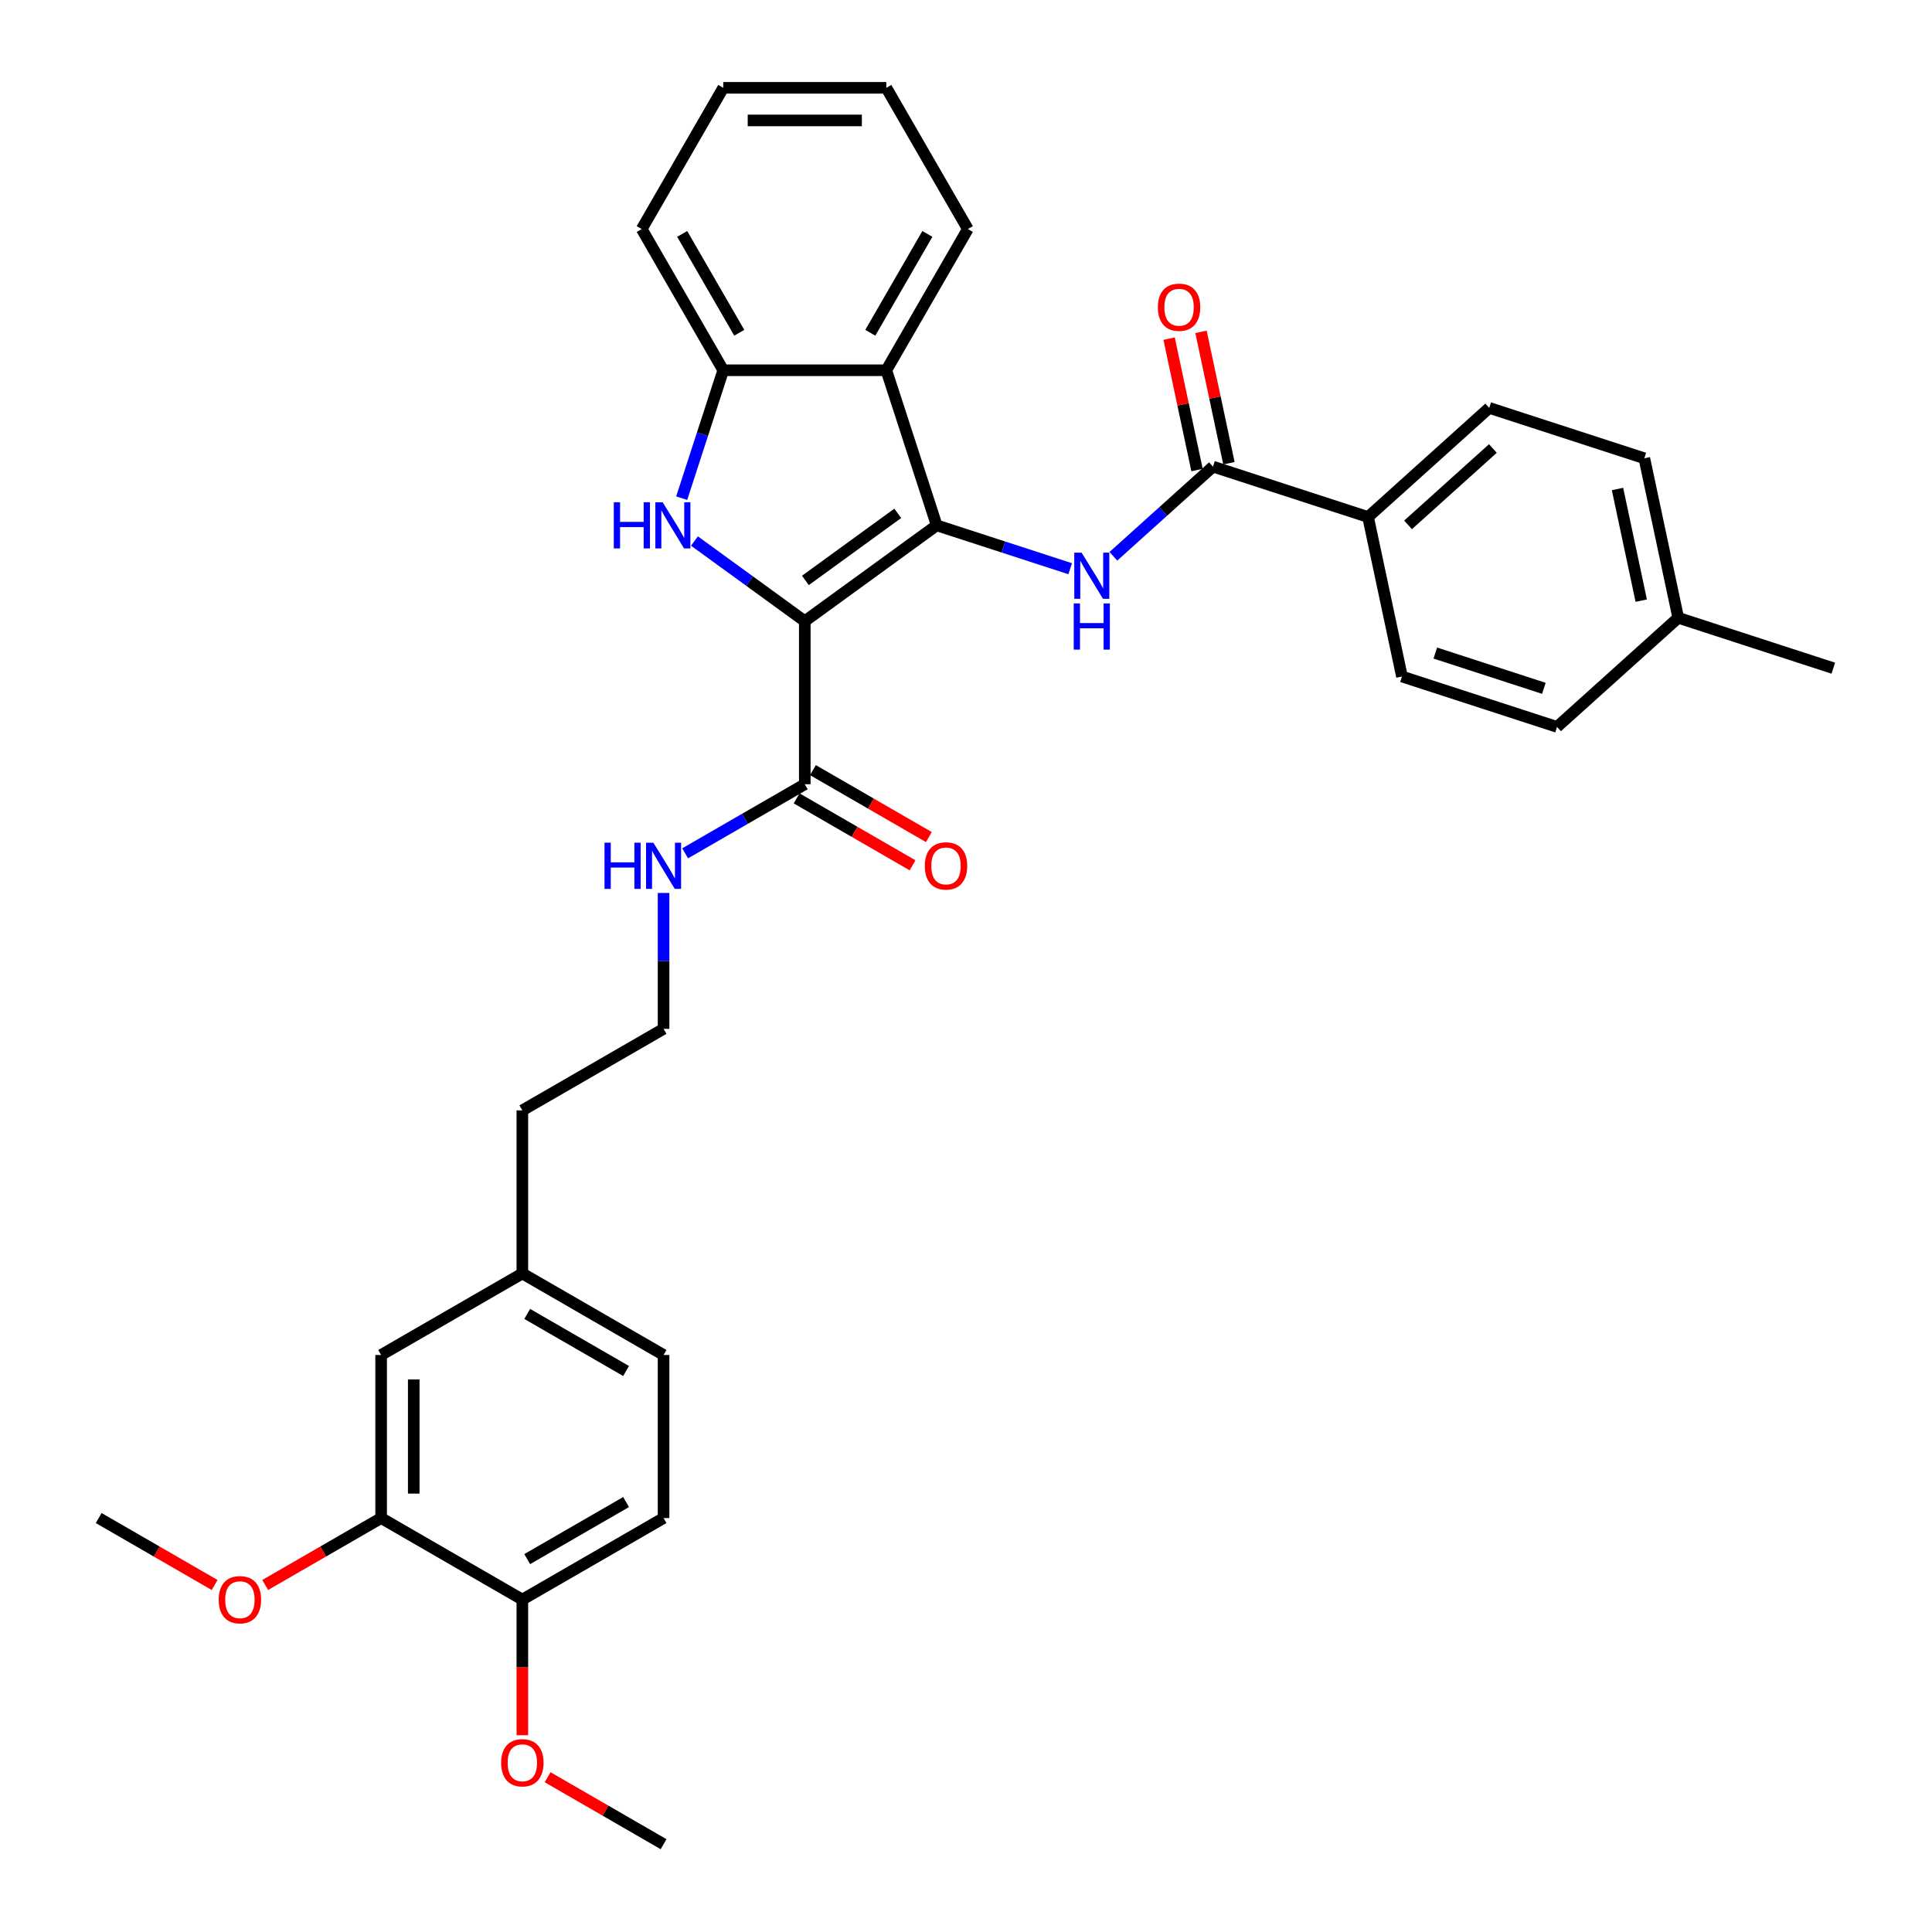 <?xml version='1.0' encoding='iso-8859-1'?>
<svg version='1.1' baseProfile='full'
              xmlns='http://www.w3.org/2000/svg'
                      xmlns:rdkit='http://www.rdkit.org/xml'
                      xmlns:xlink='http://www.w3.org/1999/xlink'
                  xml:space='preserve'
width='1000px' height='1000px' viewBox='0 0 1000 1000'>
<!-- END OF HEADER -->
<rect style='opacity:1.0;fill:#FFFFFF;stroke:none' width='1000' height='1000' x='0' y='0'> </rect>
<path class='bond-0' d='M 416.555,321.526 L 484.838,271.916' style='fill:none;fill-rule:evenodd;stroke:#000000;stroke-width:6px;stroke-linecap:butt;stroke-linejoin:miter;stroke-opacity:1' />
<path class='bond-0' d='M 416.875,300.428 L 464.673,265.701' style='fill:none;fill-rule:evenodd;stroke:#000000;stroke-width:6px;stroke-linecap:butt;stroke-linejoin:miter;stroke-opacity:1' />
<path class='bond-1' d='M 416.555,321.526 L 388.001,300.78' style='fill:none;fill-rule:evenodd;stroke:#000000;stroke-width:6px;stroke-linecap:butt;stroke-linejoin:miter;stroke-opacity:1' />
<path class='bond-1' d='M 388.001,300.78 L 359.446,280.035' style='fill:none;fill-rule:evenodd;stroke:#0000FF;stroke-width:6px;stroke-linecap:butt;stroke-linejoin:miter;stroke-opacity:1' />
<path class='bond-6' d='M 416.555,321.526 L 416.555,405.929' style='fill:none;fill-rule:evenodd;stroke:#000000;stroke-width:6px;stroke-linecap:butt;stroke-linejoin:miter;stroke-opacity:1' />
<path class='bond-2' d='M 484.838,271.916 L 519.386,283.141' style='fill:none;fill-rule:evenodd;stroke:#000000;stroke-width:6px;stroke-linecap:butt;stroke-linejoin:miter;stroke-opacity:1' />
<path class='bond-2' d='M 519.386,283.141 L 553.934,294.367' style='fill:none;fill-rule:evenodd;stroke:#0000FF;stroke-width:6px;stroke-linecap:butt;stroke-linejoin:miter;stroke-opacity:1' />
<path class='bond-3' d='M 484.838,271.916 L 458.756,191.644' style='fill:none;fill-rule:evenodd;stroke:#000000;stroke-width:6px;stroke-linecap:butt;stroke-linejoin:miter;stroke-opacity:1' />
<path class='bond-4' d='M 352.84,257.854 L 363.597,224.749' style='fill:none;fill-rule:evenodd;stroke:#0000FF;stroke-width:6px;stroke-linecap:butt;stroke-linejoin:miter;stroke-opacity:1' />
<path class='bond-4' d='M 363.597,224.749 L 374.353,191.644' style='fill:none;fill-rule:evenodd;stroke:#000000;stroke-width:6px;stroke-linecap:butt;stroke-linejoin:miter;stroke-opacity:1' />
<path class='bond-5' d='M 576.284,287.936 L 602.058,264.728' style='fill:none;fill-rule:evenodd;stroke:#0000FF;stroke-width:6px;stroke-linecap:butt;stroke-linejoin:miter;stroke-opacity:1' />
<path class='bond-5' d='M 602.058,264.728 L 627.833,241.521' style='fill:none;fill-rule:evenodd;stroke:#000000;stroke-width:6px;stroke-linecap:butt;stroke-linejoin:miter;stroke-opacity:1' />
<path class='bond-23' d='M 458.756,191.644 L 500.957,118.549' style='fill:none;fill-rule:evenodd;stroke:#000000;stroke-width:6px;stroke-linecap:butt;stroke-linejoin:miter;stroke-opacity:1' />
<path class='bond-23' d='M 450.467,172.24 L 480.008,121.073' style='fill:none;fill-rule:evenodd;stroke:#000000;stroke-width:6px;stroke-linecap:butt;stroke-linejoin:miter;stroke-opacity:1' />
<path class='bond-33' d='M 458.756,191.644 L 374.353,191.644' style='fill:none;fill-rule:evenodd;stroke:#000000;stroke-width:6px;stroke-linecap:butt;stroke-linejoin:miter;stroke-opacity:1' />
<path class='bond-26' d='M 374.353,191.644 L 332.152,118.549' style='fill:none;fill-rule:evenodd;stroke:#000000;stroke-width:6px;stroke-linecap:butt;stroke-linejoin:miter;stroke-opacity:1' />
<path class='bond-26' d='M 382.642,172.24 L 353.101,121.073' style='fill:none;fill-rule:evenodd;stroke:#000000;stroke-width:6px;stroke-linecap:butt;stroke-linejoin:miter;stroke-opacity:1' />
<path class='bond-8' d='M 627.833,241.521 L 708.104,267.603' style='fill:none;fill-rule:evenodd;stroke:#000000;stroke-width:6px;stroke-linecap:butt;stroke-linejoin:miter;stroke-opacity:1' />
<path class='bond-9' d='M 636.089,239.766 L 628.863,205.771' style='fill:none;fill-rule:evenodd;stroke:#000000;stroke-width:6px;stroke-linecap:butt;stroke-linejoin:miter;stroke-opacity:1' />
<path class='bond-9' d='M 628.863,205.771 L 621.637,171.776' style='fill:none;fill-rule:evenodd;stroke:#FF0000;stroke-width:6px;stroke-linecap:butt;stroke-linejoin:miter;stroke-opacity:1' />
<path class='bond-9' d='M 619.577,243.276 L 612.351,209.281' style='fill:none;fill-rule:evenodd;stroke:#000000;stroke-width:6px;stroke-linecap:butt;stroke-linejoin:miter;stroke-opacity:1' />
<path class='bond-9' d='M 612.351,209.281 L 605.125,175.286' style='fill:none;fill-rule:evenodd;stroke:#FF0000;stroke-width:6px;stroke-linecap:butt;stroke-linejoin:miter;stroke-opacity:1' />
<path class='bond-11' d='M 412.335,413.238 L 442.341,430.562' style='fill:none;fill-rule:evenodd;stroke:#000000;stroke-width:6px;stroke-linecap:butt;stroke-linejoin:miter;stroke-opacity:1' />
<path class='bond-11' d='M 442.341,430.562 L 472.347,447.886' style='fill:none;fill-rule:evenodd;stroke:#FF0000;stroke-width:6px;stroke-linecap:butt;stroke-linejoin:miter;stroke-opacity:1' />
<path class='bond-11' d='M 420.775,398.619 L 450.781,415.943' style='fill:none;fill-rule:evenodd;stroke:#000000;stroke-width:6px;stroke-linecap:butt;stroke-linejoin:miter;stroke-opacity:1' />
<path class='bond-11' d='M 450.781,415.943 L 480.787,433.267' style='fill:none;fill-rule:evenodd;stroke:#FF0000;stroke-width:6px;stroke-linecap:butt;stroke-linejoin:miter;stroke-opacity:1' />
<path class='bond-13' d='M 416.555,405.929 L 385.595,423.804' style='fill:none;fill-rule:evenodd;stroke:#000000;stroke-width:6px;stroke-linecap:butt;stroke-linejoin:miter;stroke-opacity:1' />
<path class='bond-13' d='M 385.595,423.804 L 354.635,441.678' style='fill:none;fill-rule:evenodd;stroke:#0000FF;stroke-width:6px;stroke-linecap:butt;stroke-linejoin:miter;stroke-opacity:1' />
<path class='bond-7' d='M 197.27,785.74 L 197.27,701.338' style='fill:none;fill-rule:evenodd;stroke:#000000;stroke-width:6px;stroke-linecap:butt;stroke-linejoin:miter;stroke-opacity:1' />
<path class='bond-7' d='M 214.151,773.08 L 214.151,713.998' style='fill:none;fill-rule:evenodd;stroke:#000000;stroke-width:6px;stroke-linecap:butt;stroke-linejoin:miter;stroke-opacity:1' />
<path class='bond-19' d='M 197.27,785.74 L 167.264,803.064' style='fill:none;fill-rule:evenodd;stroke:#000000;stroke-width:6px;stroke-linecap:butt;stroke-linejoin:miter;stroke-opacity:1' />
<path class='bond-19' d='M 167.264,803.064 L 137.258,820.388' style='fill:none;fill-rule:evenodd;stroke:#FF0000;stroke-width:6px;stroke-linecap:butt;stroke-linejoin:miter;stroke-opacity:1' />
<path class='bond-36' d='M 197.27,785.74 L 270.365,827.942' style='fill:none;fill-rule:evenodd;stroke:#000000;stroke-width:6px;stroke-linecap:butt;stroke-linejoin:miter;stroke-opacity:1' />
<path class='bond-14' d='M 708.104,267.603 L 770.828,211.127' style='fill:none;fill-rule:evenodd;stroke:#000000;stroke-width:6px;stroke-linecap:butt;stroke-linejoin:miter;stroke-opacity:1' />
<path class='bond-14' d='M 728.808,271.676 L 772.714,232.143' style='fill:none;fill-rule:evenodd;stroke:#000000;stroke-width:6px;stroke-linecap:butt;stroke-linejoin:miter;stroke-opacity:1' />
<path class='bond-15' d='M 708.104,267.603 L 725.653,350.161' style='fill:none;fill-rule:evenodd;stroke:#000000;stroke-width:6px;stroke-linecap:butt;stroke-linejoin:miter;stroke-opacity:1' />
<path class='bond-10' d='M 270.365,827.942 L 343.46,785.74' style='fill:none;fill-rule:evenodd;stroke:#000000;stroke-width:6px;stroke-linecap:butt;stroke-linejoin:miter;stroke-opacity:1' />
<path class='bond-10' d='M 272.889,806.992 L 324.055,777.452' style='fill:none;fill-rule:evenodd;stroke:#000000;stroke-width:6px;stroke-linecap:butt;stroke-linejoin:miter;stroke-opacity:1' />
<path class='bond-24' d='M 270.365,827.942 L 270.365,863.045' style='fill:none;fill-rule:evenodd;stroke:#000000;stroke-width:6px;stroke-linecap:butt;stroke-linejoin:miter;stroke-opacity:1' />
<path class='bond-24' d='M 270.365,863.045 L 270.365,898.148' style='fill:none;fill-rule:evenodd;stroke:#FF0000;stroke-width:6px;stroke-linecap:butt;stroke-linejoin:miter;stroke-opacity:1' />
<path class='bond-12' d='M 197.27,701.338 L 270.365,659.136' style='fill:none;fill-rule:evenodd;stroke:#000000;stroke-width:6px;stroke-linecap:butt;stroke-linejoin:miter;stroke-opacity:1' />
<path class='bond-25' d='M 343.46,462.192 L 343.46,497.362' style='fill:none;fill-rule:evenodd;stroke:#0000FF;stroke-width:6px;stroke-linecap:butt;stroke-linejoin:miter;stroke-opacity:1' />
<path class='bond-25' d='M 343.46,497.362 L 343.46,532.533' style='fill:none;fill-rule:evenodd;stroke:#000000;stroke-width:6px;stroke-linecap:butt;stroke-linejoin:miter;stroke-opacity:1' />
<path class='bond-21' d='M 770.828,211.127 L 851.099,237.208' style='fill:none;fill-rule:evenodd;stroke:#000000;stroke-width:6px;stroke-linecap:butt;stroke-linejoin:miter;stroke-opacity:1' />
<path class='bond-20' d='M 725.653,350.161 L 805.924,376.243' style='fill:none;fill-rule:evenodd;stroke:#000000;stroke-width:6px;stroke-linecap:butt;stroke-linejoin:miter;stroke-opacity:1' />
<path class='bond-20' d='M 742.91,338.019 L 799.1,356.276' style='fill:none;fill-rule:evenodd;stroke:#000000;stroke-width:6px;stroke-linecap:butt;stroke-linejoin:miter;stroke-opacity:1' />
<path class='bond-16' d='M 343.46,785.74 L 343.46,701.338' style='fill:none;fill-rule:evenodd;stroke:#000000;stroke-width:6px;stroke-linecap:butt;stroke-linejoin:miter;stroke-opacity:1' />
<path class='bond-17' d='M 270.365,659.136 L 270.365,574.734' style='fill:none;fill-rule:evenodd;stroke:#000000;stroke-width:6px;stroke-linecap:butt;stroke-linejoin:miter;stroke-opacity:1' />
<path class='bond-18' d='M 270.365,659.136 L 343.46,701.338' style='fill:none;fill-rule:evenodd;stroke:#000000;stroke-width:6px;stroke-linecap:butt;stroke-linejoin:miter;stroke-opacity:1' />
<path class='bond-18' d='M 272.889,680.086 L 324.055,709.627' style='fill:none;fill-rule:evenodd;stroke:#000000;stroke-width:6px;stroke-linecap:butt;stroke-linejoin:miter;stroke-opacity:1' />
<path class='bond-29' d='M 111.093,820.388 L 81.087,803.064' style='fill:none;fill-rule:evenodd;stroke:#FF0000;stroke-width:6px;stroke-linecap:butt;stroke-linejoin:miter;stroke-opacity:1' />
<path class='bond-29' d='M 81.087,803.064 L 51.081,785.74' style='fill:none;fill-rule:evenodd;stroke:#000000;stroke-width:6px;stroke-linecap:butt;stroke-linejoin:miter;stroke-opacity:1' />
<path class='bond-22' d='M 805.924,376.243 L 868.648,319.767' style='fill:none;fill-rule:evenodd;stroke:#000000;stroke-width:6px;stroke-linecap:butt;stroke-linejoin:miter;stroke-opacity:1' />
<path class='bond-35' d='M 851.099,237.208 L 868.648,319.767' style='fill:none;fill-rule:evenodd;stroke:#000000;stroke-width:6px;stroke-linecap:butt;stroke-linejoin:miter;stroke-opacity:1' />
<path class='bond-35' d='M 837.22,253.102 L 849.504,310.893' style='fill:none;fill-rule:evenodd;stroke:#000000;stroke-width:6px;stroke-linecap:butt;stroke-linejoin:miter;stroke-opacity:1' />
<path class='bond-28' d='M 868.648,319.767 L 948.919,345.848' style='fill:none;fill-rule:evenodd;stroke:#000000;stroke-width:6px;stroke-linecap:butt;stroke-linejoin:miter;stroke-opacity:1' />
<path class='bond-31' d='M 500.957,118.549 L 458.756,45.455' style='fill:none;fill-rule:evenodd;stroke:#000000;stroke-width:6px;stroke-linecap:butt;stroke-linejoin:miter;stroke-opacity:1' />
<path class='bond-30' d='M 283.448,919.897 L 313.454,937.221' style='fill:none;fill-rule:evenodd;stroke:#FF0000;stroke-width:6px;stroke-linecap:butt;stroke-linejoin:miter;stroke-opacity:1' />
<path class='bond-30' d='M 313.454,937.221 L 343.46,954.545' style='fill:none;fill-rule:evenodd;stroke:#000000;stroke-width:6px;stroke-linecap:butt;stroke-linejoin:miter;stroke-opacity:1' />
<path class='bond-27' d='M 343.46,532.533 L 270.365,574.734' style='fill:none;fill-rule:evenodd;stroke:#000000;stroke-width:6px;stroke-linecap:butt;stroke-linejoin:miter;stroke-opacity:1' />
<path class='bond-32' d='M 332.152,118.549 L 374.353,45.455' style='fill:none;fill-rule:evenodd;stroke:#000000;stroke-width:6px;stroke-linecap:butt;stroke-linejoin:miter;stroke-opacity:1' />
<path class='bond-34' d='M 458.756,45.455 L 374.353,45.455' style='fill:none;fill-rule:evenodd;stroke:#000000;stroke-width:6px;stroke-linecap:butt;stroke-linejoin:miter;stroke-opacity:1' />
<path class='bond-34' d='M 446.096,62.335 L 387.014,62.335' style='fill:none;fill-rule:evenodd;stroke:#000000;stroke-width:6px;stroke-linecap:butt;stroke-linejoin:miter;stroke-opacity:1' />
<path  class='atom-2' d='M 317.701 259.964
L 320.942 259.964
L 320.942 270.126
L 333.164 270.126
L 333.164 259.964
L 336.405 259.964
L 336.405 283.867
L 333.164 283.867
L 333.164 272.827
L 320.942 272.827
L 320.942 283.867
L 317.701 283.867
L 317.701 259.964
' fill='#0000FF'/>
<path  class='atom-2' d='M 342.988 259.964
L 350.821 272.625
Q 351.597 273.874, 352.846 276.136
Q 354.095 278.398, 354.163 278.533
L 354.163 259.964
L 357.336 259.964
L 357.336 283.867
L 354.062 283.867
L 345.655 270.025
Q 344.676 268.405, 343.629 266.548
Q 342.617 264.691, 342.313 264.117
L 342.313 283.867
L 339.207 283.867
L 339.207 259.964
L 342.988 259.964
' fill='#0000FF'/>
<path  class='atom-3' d='M 559.826 286.046
L 567.658 298.706
Q 568.435 299.956, 569.684 302.218
Q 570.933 304.48, 571.001 304.615
L 571.001 286.046
L 574.174 286.046
L 574.174 309.949
L 570.899 309.949
L 562.493 296.107
Q 561.514 294.486, 560.467 292.629
Q 559.454 290.773, 559.151 290.199
L 559.151 309.949
L 556.045 309.949
L 556.045 286.046
L 559.826 286.046
' fill='#0000FF'/>
<path  class='atom-3' d='M 555.758 312.339
L 558.999 312.339
L 558.999 322.501
L 571.22 322.501
L 571.22 312.339
L 574.461 312.339
L 574.461 336.242
L 571.22 336.242
L 571.22 325.202
L 558.999 325.202
L 558.999 336.242
L 555.758 336.242
L 555.758 312.339
' fill='#0000FF'/>
<path  class='atom-10' d='M 599.312 159.031
Q 599.312 153.291, 602.148 150.084
Q 604.984 146.877, 610.284 146.877
Q 615.585 146.877, 618.421 150.084
Q 621.257 153.291, 621.257 159.031
Q 621.257 164.837, 618.387 168.146
Q 615.517 171.421, 610.284 171.421
Q 605.018 171.421, 602.148 168.146
Q 599.312 164.871, 599.312 159.031
M 610.284 168.72
Q 613.931 168.72, 615.889 166.289
Q 617.881 163.825, 617.881 159.031
Q 617.881 154.338, 615.889 151.974
Q 613.931 149.577, 610.284 149.577
Q 606.638 149.577, 604.646 151.941
Q 602.688 154.304, 602.688 159.031
Q 602.688 163.858, 604.646 166.289
Q 606.638 168.72, 610.284 168.72
' fill='#FF0000'/>
<path  class='atom-12' d='M 478.677 448.198
Q 478.677 442.458, 481.513 439.251
Q 484.349 436.044, 489.649 436.044
Q 494.95 436.044, 497.786 439.251
Q 500.622 442.458, 500.622 448.198
Q 500.622 454.005, 497.752 457.313
Q 494.882 460.588, 489.649 460.588
Q 484.383 460.588, 481.513 457.313
Q 478.677 454.038, 478.677 448.198
M 489.649 457.887
Q 493.296 457.887, 495.254 455.456
Q 497.246 452.992, 497.246 448.198
Q 497.246 443.505, 495.254 441.142
Q 493.296 438.745, 489.649 438.745
Q 486.003 438.745, 484.011 441.108
Q 482.053 443.471, 482.053 448.198
Q 482.053 453.025, 484.011 455.456
Q 486.003 457.887, 489.649 457.887
' fill='#FF0000'/>
<path  class='atom-14' d='M 312.889 436.179
L 316.13 436.179
L 316.13 446.341
L 328.352 446.341
L 328.352 436.179
L 331.593 436.179
L 331.593 460.081
L 328.352 460.081
L 328.352 449.042
L 316.13 449.042
L 316.13 460.081
L 312.889 460.081
L 312.889 436.179
' fill='#0000FF'/>
<path  class='atom-14' d='M 338.176 436.179
L 346.009 448.839
Q 346.785 450.088, 348.035 452.35
Q 349.284 454.612, 349.351 454.747
L 349.351 436.179
L 352.525 436.179
L 352.525 460.081
L 349.25 460.081
L 340.843 446.239
Q 339.864 444.619, 338.818 442.762
Q 337.805 440.905, 337.501 440.331
L 337.501 460.081
L 334.395 460.081
L 334.395 436.179
L 338.176 436.179
' fill='#0000FF'/>
<path  class='atom-20' d='M 113.203 828.009
Q 113.203 822.27, 116.039 819.062
Q 118.875 815.855, 124.176 815.855
Q 129.476 815.855, 132.312 819.062
Q 135.148 822.27, 135.148 828.009
Q 135.148 833.816, 132.278 837.125
Q 129.409 840.399, 124.176 840.399
Q 118.909 840.399, 116.039 837.125
Q 113.203 833.85, 113.203 828.009
M 124.176 837.699
Q 127.822 837.699, 129.78 835.268
Q 131.772 832.803, 131.772 828.009
Q 131.772 823.316, 129.78 820.953
Q 127.822 818.556, 124.176 818.556
Q 120.529 818.556, 118.538 820.919
Q 116.579 823.283, 116.579 828.009
Q 116.579 832.837, 118.538 835.268
Q 120.529 837.699, 124.176 837.699
' fill='#FF0000'/>
<path  class='atom-25' d='M 259.393 912.412
Q 259.393 906.672, 262.229 903.465
Q 265.065 900.258, 270.365 900.258
Q 275.666 900.258, 278.502 903.465
Q 281.337 906.672, 281.337 912.412
Q 281.337 918.219, 278.468 921.527
Q 275.598 924.802, 270.365 924.802
Q 265.098 924.802, 262.229 921.527
Q 259.393 918.252, 259.393 912.412
M 270.365 922.101
Q 274.011 922.101, 275.969 919.67
Q 277.961 917.206, 277.961 912.412
Q 277.961 907.719, 275.969 905.356
Q 274.011 902.959, 270.365 902.959
Q 266.719 902.959, 264.727 905.322
Q 262.769 907.685, 262.769 912.412
Q 262.769 917.24, 264.727 919.67
Q 266.719 922.101, 270.365 922.101
' fill='#FF0000'/>
</svg>
